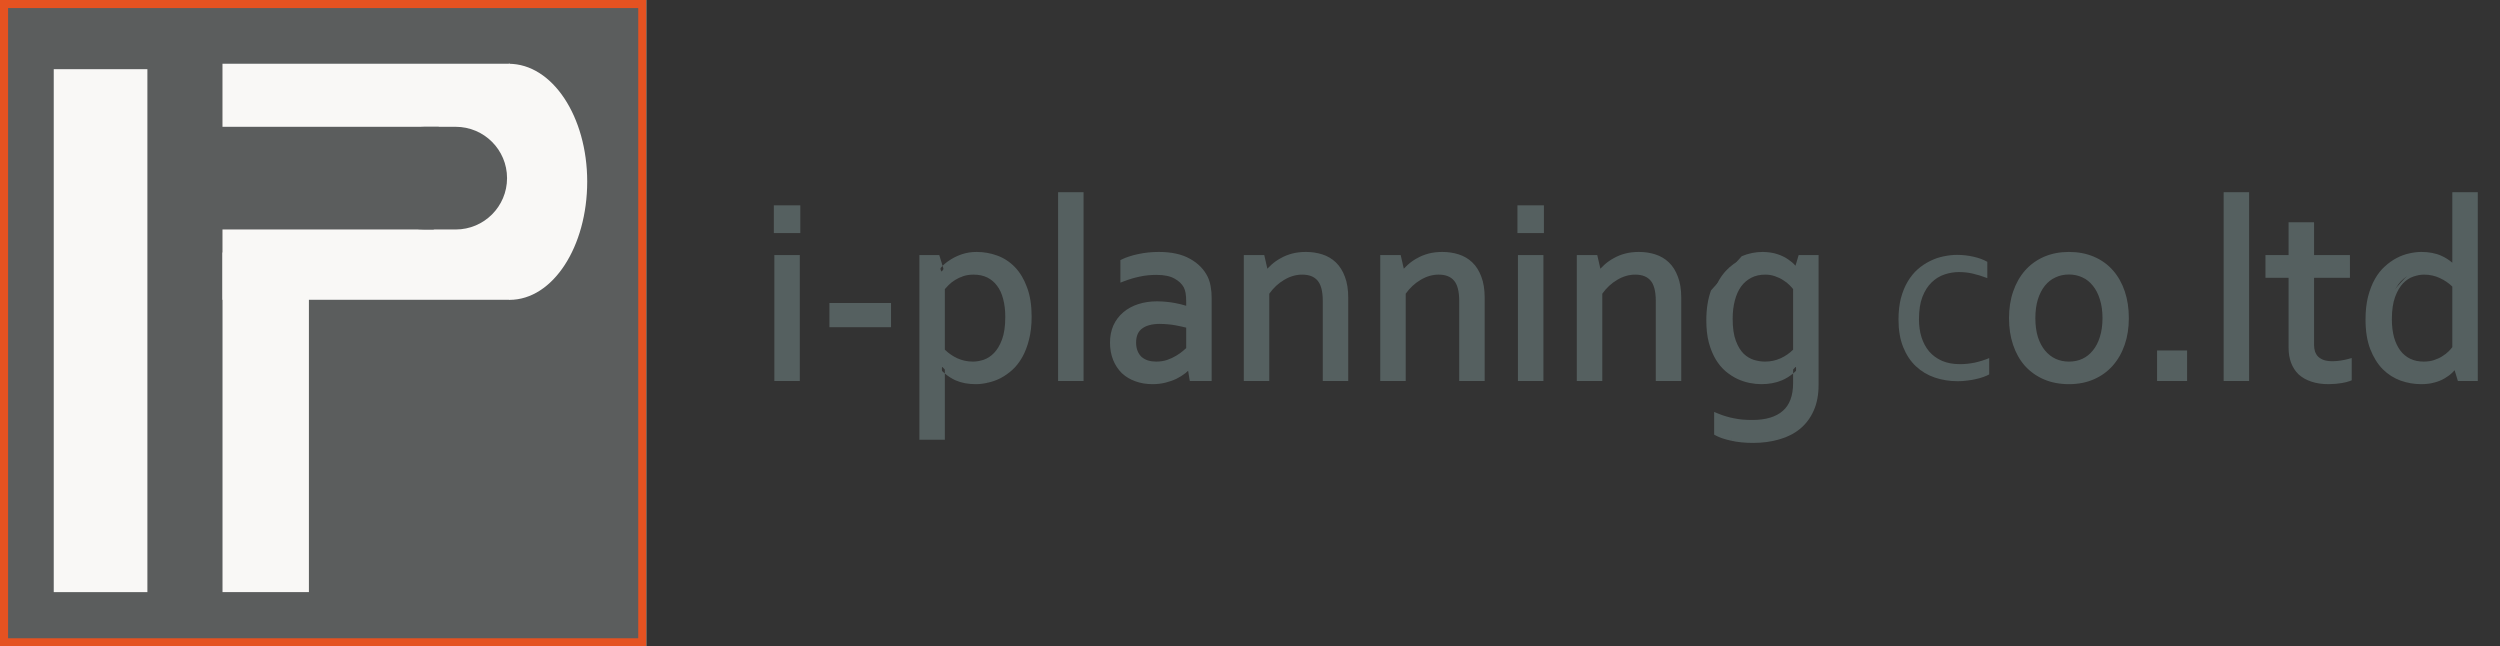 <svg width="205" height="53" viewBox="0 0 205 53" fill="none" xmlns="http://www.w3.org/2000/svg">
<rect x="0" y="0" width="205" height="53" fill="#333333" stroke="none"/>
<path d="M53 0H0V53H53V0Z" fill="#6AC6D6"/>
<path d="M11.75 4.9H4.07V48.11H11.75V4.9Z" fill="white"/>
<path d="M41.52 5H17.52V10.76H37.2C38.346 10.76 39.444 11.215 40.255 12.025C41.065 12.835 41.52 13.934 41.52 15.08C41.52 16.226 41.065 17.325 40.255 18.135C39.444 18.945 38.346 19.4 37.2 19.4H17.51V48.2H25.19V25.2H41.52C45.62 25.1 48.93 20.64 48.93 15.13C48.93 9.62 45.62 5.1 41.52 5Z" fill="white"/>
<path d="M63.738 31V21.159H65.343V31H63.738ZM63.696 18.87V17.078H65.385V18.87H63.696Z" fill="#556060"/>
<path d="M68.254 25.085H72.823V26.587H68.254V25.085Z" fill="#556060"/>
<path d="M82.675 25.987C82.675 25.413 82.612 24.899 82.488 24.443C82.371 23.987 82.191 23.601 81.949 23.283C81.708 22.958 81.411 22.71 81.058 22.537C80.706 22.364 80.299 22.278 79.836 22.278C79.505 22.278 79.201 22.323 78.924 22.413C78.655 22.502 78.41 22.616 78.189 22.754C77.968 22.893 77.778 23.041 77.619 23.2C77.46 23.359 77.333 23.5 77.236 23.625V28.773C77.574 29.119 77.958 29.391 78.386 29.592C78.821 29.792 79.287 29.892 79.784 29.892C80.088 29.892 80.409 29.837 80.748 29.726C81.086 29.609 81.397 29.405 81.68 29.115C81.97 28.818 82.208 28.418 82.395 27.913C82.581 27.409 82.675 26.767 82.675 25.987ZM84.353 25.966C84.353 26.65 84.284 27.257 84.146 27.789C84.014 28.314 83.838 28.773 83.617 29.167C83.396 29.561 83.137 29.892 82.84 30.161C82.543 30.424 82.236 30.638 81.918 30.804C81.601 30.962 81.276 31.076 80.945 31.146C80.62 31.221 80.313 31.259 80.023 31.259C79.422 31.259 78.9 31.163 78.458 30.969C78.016 30.769 77.619 30.476 77.267 30.089H77.236V35.818H75.63V21.159H76.842L77.184 22.278H77.215C77.305 22.14 77.419 22.005 77.557 21.874C77.702 21.743 77.892 21.605 78.127 21.459C78.368 21.308 78.655 21.176 78.987 21.066C79.325 20.955 79.691 20.9 80.085 20.9C80.637 20.9 81.169 20.993 81.68 21.18C82.198 21.366 82.654 21.663 83.047 22.071C83.441 22.478 83.755 23.003 83.99 23.645C84.232 24.281 84.353 25.054 84.353 25.966Z" fill="#556060"/>
<path d="M87.005 31V16H88.611V31H87.005Z" fill="#556060"/>
<path d="M97.592 29.913H97.551C97.419 30.078 97.254 30.244 97.053 30.41C96.853 30.569 96.622 30.714 96.359 30.845C96.097 30.969 95.81 31.07 95.499 31.146C95.189 31.221 94.857 31.259 94.505 31.259C94.028 31.259 93.59 31.187 93.189 31.042C92.796 30.904 92.454 30.7 92.164 30.431C91.881 30.154 91.66 29.82 91.501 29.426C91.342 29.032 91.263 28.587 91.263 28.09C91.263 27.599 91.349 27.161 91.522 26.774C91.701 26.387 91.95 26.059 92.267 25.79C92.585 25.52 92.965 25.313 93.407 25.168C93.856 25.023 94.35 24.951 94.888 24.951C95.399 24.957 95.872 25.002 96.308 25.085C96.743 25.168 97.129 25.272 97.468 25.396H97.509V24.712C97.509 24.443 97.492 24.205 97.457 23.998C97.423 23.79 97.364 23.607 97.281 23.448C97.102 23.117 96.815 22.844 96.421 22.63C96.028 22.409 95.496 22.299 94.826 22.299C94.329 22.299 93.859 22.347 93.417 22.444C92.982 22.533 92.547 22.661 92.112 22.827V21.48C92.278 21.397 92.471 21.321 92.692 21.252C92.92 21.176 93.158 21.114 93.407 21.066C93.656 21.011 93.918 20.969 94.194 20.942C94.471 20.914 94.747 20.9 95.023 20.9C96.017 20.9 96.829 21.076 97.457 21.428C98.093 21.781 98.549 22.247 98.825 22.827C98.928 23.048 99.001 23.293 99.042 23.562C99.091 23.825 99.115 24.115 99.115 24.433V31H97.768L97.592 29.913ZM97.509 26.681C97.212 26.598 96.86 26.518 96.453 26.442C96.045 26.366 95.596 26.325 95.106 26.318C94.422 26.318 93.887 26.463 93.5 26.753C93.113 27.043 92.92 27.489 92.92 28.09C92.92 28.393 92.968 28.659 93.065 28.887C93.162 29.115 93.293 29.305 93.459 29.457C93.631 29.602 93.832 29.712 94.059 29.788C94.294 29.858 94.543 29.892 94.805 29.892C95.151 29.892 95.472 29.844 95.769 29.747C96.066 29.643 96.328 29.523 96.556 29.384C96.791 29.246 96.988 29.108 97.147 28.97C97.312 28.832 97.433 28.725 97.509 28.649V26.681Z" fill="#556060"/>
<path d="M103.787 22.526H103.818C103.998 22.299 104.194 22.088 104.409 21.895C104.63 21.694 104.875 21.522 105.144 21.377C105.413 21.225 105.707 21.107 106.025 21.024C106.349 20.942 106.701 20.9 107.081 20.9C107.53 20.9 107.951 20.962 108.345 21.087C108.739 21.211 109.081 21.411 109.371 21.687C109.661 21.964 109.889 22.326 110.054 22.775C110.227 23.217 110.313 23.763 110.313 24.412V31H108.708V24.671C108.708 23.822 108.542 23.21 108.21 22.837C107.886 22.464 107.409 22.278 106.781 22.278C106.228 22.278 105.693 22.433 105.175 22.744C104.657 23.048 104.212 23.469 103.839 24.008V31H102.233V21.159H103.476L103.787 22.526Z" fill="#556060"/>
<path d="M114.975 22.526H115.006C115.186 22.299 115.383 22.088 115.597 21.895C115.818 21.694 116.063 21.522 116.332 21.377C116.602 21.225 116.895 21.107 117.213 21.024C117.537 20.942 117.89 20.9 118.269 20.9C118.718 20.9 119.14 20.962 119.533 21.087C119.927 21.211 120.269 21.411 120.559 21.687C120.849 21.964 121.077 22.326 121.243 22.775C121.415 23.217 121.502 23.763 121.502 24.412V31H119.896V24.671C119.896 23.822 119.73 23.21 119.399 22.837C119.074 22.464 118.597 22.278 117.969 22.278C117.417 22.278 116.881 22.433 116.363 22.744C115.845 23.048 115.4 23.469 115.027 24.008V31H113.421V21.159H114.664L114.975 22.526Z" fill="#556060"/>
<path d="M124.713 31V21.159H126.319V31H124.713ZM124.672 18.87V17.078H126.36V18.87H124.672Z" fill="#556060"/>
<path d="M131.094 22.526H131.125C131.305 22.299 131.502 22.088 131.716 21.895C131.937 21.694 132.182 21.522 132.451 21.377C132.721 21.225 133.014 21.107 133.332 21.024C133.657 20.942 134.009 20.9 134.389 20.9C134.838 20.9 135.259 20.962 135.652 21.087C136.046 21.211 136.388 21.411 136.678 21.687C136.968 21.964 137.196 22.326 137.362 22.775C137.534 23.217 137.621 23.763 137.621 24.412V31H136.015V24.671C136.015 23.822 135.849 23.21 135.518 22.837C135.193 22.464 134.717 22.278 134.088 22.278C133.536 22.278 133 22.433 132.483 22.744C131.965 23.048 131.519 23.469 131.146 24.008V31H129.54V21.159H130.784L131.094 22.526Z" fill="#556060"/>
<path d="M141.837 26.142C141.837 26.916 141.93 27.547 142.117 28.038C142.303 28.528 142.538 28.911 142.821 29.188C143.111 29.457 143.425 29.643 143.764 29.747C144.102 29.844 144.423 29.892 144.727 29.892C145.225 29.892 145.691 29.792 146.126 29.592C146.561 29.391 146.944 29.119 147.276 28.773V23.625C147.186 23.5 147.062 23.359 146.903 23.2C146.744 23.041 146.557 22.896 146.343 22.765C146.136 22.627 145.898 22.513 145.629 22.423C145.359 22.326 145.066 22.278 144.748 22.278C144.272 22.278 143.85 22.375 143.484 22.568C143.125 22.754 142.821 23.017 142.573 23.355C142.331 23.694 142.148 24.101 142.024 24.578C141.899 25.047 141.837 25.569 141.837 26.142ZM144.541 20.9C144.969 20.907 145.342 20.962 145.66 21.066C145.977 21.169 146.25 21.301 146.478 21.459C146.706 21.611 146.886 21.763 147.017 21.915C147.155 22.067 147.248 22.188 147.296 22.278H147.338L147.669 21.159H148.881V31.581C148.881 32.34 148.757 33 148.508 33.559C148.26 34.126 147.911 34.595 147.462 34.968C147.013 35.341 146.471 35.617 145.836 35.797C145.207 35.983 144.51 36.077 143.743 36.077C143.094 36.077 142.514 36.018 142.003 35.901C141.492 35.79 141.091 35.655 140.801 35.496V34.139C141.036 34.236 141.264 34.316 141.485 34.378C141.706 34.447 141.934 34.502 142.169 34.543C142.403 34.592 142.642 34.626 142.883 34.647C143.132 34.668 143.405 34.678 143.702 34.678C144.855 34.678 145.739 34.409 146.354 33.87C146.968 33.331 147.276 32.51 147.276 31.404V30.089H147.245C146.892 30.476 146.482 30.769 146.012 30.969C145.549 31.163 145.017 31.259 144.417 31.259C144.14 31.259 143.843 31.228 143.526 31.166C143.208 31.104 142.89 31 142.573 30.855C142.255 30.704 141.951 30.507 141.661 30.265C141.371 30.016 141.115 29.709 140.894 29.343C140.673 28.97 140.494 28.532 140.356 28.027C140.224 27.523 140.159 26.94 140.159 26.277C140.159 25.358 140.283 24.564 140.532 23.894C140.78 23.217 141.108 22.658 141.516 22.216C141.923 21.774 142.39 21.446 142.914 21.232C143.439 21.011 143.981 20.9 144.541 20.9Z" fill="#556060"/>
<path d="M160.474 20.9C160.95 20.9 161.406 20.952 161.841 21.055C162.276 21.152 162.649 21.29 162.96 21.47V22.806C162.525 22.64 162.124 22.516 161.758 22.433C161.392 22.35 161.019 22.309 160.639 22.309C160.239 22.309 159.842 22.375 159.448 22.506C159.054 22.637 158.702 22.855 158.391 23.159C158.081 23.455 157.829 23.852 157.635 24.35C157.449 24.84 157.355 25.451 157.355 26.183C157.355 26.715 157.424 27.206 157.563 27.654C157.708 28.103 157.918 28.494 158.195 28.825C158.478 29.15 158.83 29.405 159.251 29.592C159.672 29.771 160.159 29.861 160.712 29.861C161.112 29.861 161.516 29.82 161.924 29.737C162.331 29.647 162.729 29.523 163.115 29.364V30.7C162.998 30.769 162.842 30.838 162.649 30.907C162.463 30.976 162.255 31.035 162.028 31.083C161.8 31.139 161.558 31.18 161.302 31.208C161.047 31.242 160.791 31.259 160.536 31.259C159.873 31.259 159.244 31.159 158.65 30.959C158.063 30.759 157.549 30.451 157.107 30.037C156.665 29.623 156.316 29.098 156.061 28.462C155.805 27.827 155.677 27.074 155.677 26.204C155.677 25.555 155.743 24.971 155.874 24.453C156.012 23.935 156.199 23.48 156.433 23.086C156.668 22.692 156.941 22.357 157.252 22.081C157.57 21.805 157.904 21.58 158.257 21.408C158.616 21.228 158.985 21.1 159.365 21.024C159.745 20.942 160.114 20.9 160.474 20.9Z" fill="#556060"/>
<path d="M172.646 26.09C172.646 25.482 172.57 24.944 172.418 24.474C172.273 23.998 172.066 23.597 171.796 23.272C171.534 22.941 171.22 22.692 170.854 22.526C170.488 22.354 170.087 22.268 169.652 22.268C169.217 22.268 168.816 22.354 168.45 22.526C168.084 22.692 167.767 22.941 167.497 23.272C167.235 23.597 167.028 23.998 166.876 24.474C166.731 24.944 166.658 25.482 166.658 26.09C166.658 26.691 166.731 27.23 166.876 27.706C167.028 28.176 167.238 28.573 167.508 28.898C167.777 29.222 168.095 29.471 168.461 29.643C168.827 29.809 169.227 29.892 169.662 29.892C170.097 29.892 170.495 29.809 170.854 29.643C171.22 29.471 171.534 29.222 171.796 28.898C172.066 28.573 172.273 28.176 172.418 27.706C172.57 27.23 172.646 26.691 172.646 26.09ZM174.324 26.09C174.324 26.864 174.214 27.568 173.993 28.203C173.772 28.839 173.457 29.384 173.05 29.84C172.649 30.289 172.162 30.638 171.589 30.887C171.016 31.135 170.374 31.259 169.662 31.259C168.93 31.259 168.274 31.135 167.694 30.887C167.121 30.638 166.631 30.289 166.223 29.84C165.823 29.384 165.515 28.839 165.301 28.203C165.087 27.568 164.98 26.864 164.98 26.09C164.98 25.31 165.09 24.602 165.311 23.966C165.532 23.331 165.843 22.785 166.244 22.33C166.651 21.874 167.142 21.522 167.715 21.273C168.295 21.024 168.941 20.9 169.652 20.9C170.377 20.9 171.03 21.024 171.61 21.273C172.19 21.522 172.68 21.874 173.081 22.33C173.482 22.785 173.789 23.331 174.003 23.966C174.217 24.602 174.324 25.31 174.324 26.09Z" fill="#556060"/>
<path d="M177.121 31V28.98H179.1V31H177.121Z" fill="#556060"/>
<path d="M182.581 31V16H184.186V31H182.581Z" fill="#556060"/>
<path d="M192.598 31.021C192.46 31.076 192.249 31.128 191.966 31.177C191.683 31.225 191.345 31.253 190.951 31.259C190.433 31.259 189.984 31.194 189.604 31.063C189.224 30.938 188.907 30.759 188.651 30.524C188.403 30.282 188.216 29.992 188.092 29.654C187.967 29.315 187.905 28.939 187.905 28.525V22.537H186.01V21.159H187.905V18.466H189.511V21.159H192.453V22.537H189.511V28.276C189.511 28.504 189.542 28.715 189.604 28.908C189.673 29.101 189.777 29.27 189.915 29.416C190.06 29.554 190.243 29.664 190.464 29.747C190.685 29.823 190.951 29.861 191.262 29.861C191.476 29.861 191.7 29.844 191.935 29.809C192.177 29.775 192.398 29.73 192.598 29.674V31.021Z" fill="#556060"/>
<path d="M195.892 26.183C195.892 26.75 195.955 27.264 196.079 27.727C196.21 28.183 196.397 28.573 196.638 28.898C196.88 29.215 197.177 29.46 197.529 29.633C197.881 29.806 198.285 29.892 198.741 29.892C199.08 29.892 199.387 29.847 199.663 29.757C199.939 29.668 200.185 29.554 200.399 29.416C200.62 29.277 200.806 29.132 200.958 28.98C201.117 28.822 201.241 28.677 201.331 28.545V23.397C201 23.058 200.616 22.789 200.181 22.589C199.746 22.381 199.276 22.278 198.772 22.278C198.468 22.278 198.147 22.337 197.809 22.454C197.477 22.564 197.167 22.768 196.876 23.065C196.593 23.362 196.359 23.763 196.172 24.267C195.986 24.764 195.892 25.403 195.892 26.183ZM194.214 26.204C194.214 25.52 194.28 24.916 194.411 24.391C194.549 23.859 194.729 23.397 194.95 23.003C195.171 22.609 195.43 22.281 195.727 22.019C196.024 21.75 196.331 21.532 196.649 21.366C196.966 21.201 197.287 21.083 197.612 21.014C197.944 20.938 198.254 20.9 198.544 20.9C199.145 20.9 199.667 21 200.109 21.201C200.551 21.401 200.948 21.694 201.3 22.081H201.331V16H202.937V31H201.725L201.393 29.902H201.352C201.227 30.061 201.082 30.224 200.917 30.389C200.751 30.548 200.554 30.693 200.326 30.824C200.105 30.956 199.846 31.059 199.549 31.135C199.259 31.218 198.921 31.259 198.534 31.259C197.995 31.259 197.467 31.17 196.949 30.99C196.431 30.804 195.968 30.51 195.561 30.11C195.16 29.702 194.836 29.181 194.587 28.545C194.338 27.903 194.214 27.123 194.214 26.204Z" fill="#556060"/>
<path fill-rule="evenodd" clip-rule="evenodd" d="M86.764 15.759H88.852V31.242H86.764V15.759ZM87.246 16.241V30.759H88.369V16.241H87.246ZM182.339 15.759H184.427V31.242H182.339V15.759ZM182.822 16.241V30.759H183.945V16.241H182.822ZM201.09 15.759H203.178V31.242H201.546L201.279 30.359C201.218 30.426 201.154 30.493 201.087 30.56L201.083 30.563C200.902 30.737 200.69 30.893 200.448 31.032C200.205 31.177 199.925 31.288 199.612 31.368C199.296 31.458 198.936 31.501 198.534 31.501C197.968 31.501 197.413 31.406 196.87 31.218L196.867 31.217C196.315 31.018 195.823 30.706 195.392 30.282L195.389 30.279C194.962 29.844 194.621 29.293 194.363 28.633C194.1 27.956 193.973 27.143 193.973 26.204C193.973 25.506 194.04 24.881 194.177 24.333L194.178 24.331C194.32 23.783 194.506 23.3 194.739 22.885C194.972 22.472 195.246 22.122 195.566 21.839C195.876 21.558 196.2 21.329 196.537 21.152C196.872 20.978 197.213 20.853 197.56 20.779C197.906 20.7 198.234 20.659 198.544 20.659C199.172 20.659 199.728 20.764 200.208 20.981C200.525 21.124 200.819 21.312 201.09 21.543V15.759ZM201.572 16.241V22.322H201.193L201.122 22.243C200.79 21.879 200.419 21.606 200.009 21.42C199.605 21.237 199.119 21.141 198.544 21.141C198.275 21.141 197.983 21.177 197.666 21.249L197.662 21.25C197.361 21.314 197.06 21.424 196.76 21.58C196.463 21.735 196.172 21.94 195.889 22.198L195.886 22.2C195.612 22.442 195.369 22.748 195.16 23.121C194.951 23.493 194.778 23.936 194.644 24.452C194.519 24.953 194.455 25.536 194.455 26.204C194.455 27.102 194.577 27.851 194.812 28.458C195.05 29.068 195.358 29.559 195.731 29.939C196.114 30.315 196.546 30.589 197.03 30.763C197.522 30.933 198.023 31.018 198.534 31.018C198.904 31.018 199.22 30.979 199.483 30.903L199.489 30.902C199.768 30.83 200.005 30.735 200.203 30.617L200.206 30.616C200.418 30.493 200.599 30.36 200.748 30.217C200.907 30.058 201.045 29.903 201.162 29.754L201.234 29.661H201.572L201.904 30.759H202.696V16.241H201.572ZM63.455 16.836H65.626V19.111H63.455V16.836ZM63.937 17.319V18.629H65.144V17.319H63.937ZM124.43 16.836H126.601V19.111H124.43V16.836ZM124.913 17.319V18.629H126.119V17.319H124.913ZM187.664 18.225H189.752V20.918H192.694V22.778H189.752V28.276C189.752 28.48 189.78 28.665 189.833 28.83C189.89 28.989 189.974 29.127 190.086 29.245C190.202 29.355 190.353 29.448 190.546 29.52C190.734 29.584 190.971 29.62 191.262 29.62C191.463 29.62 191.676 29.604 191.9 29.571L191.901 29.57C192.134 29.537 192.345 29.494 192.534 29.442L192.839 29.358V31.184L192.688 31.245C192.525 31.31 192.294 31.365 192.007 31.414C191.708 31.465 191.357 31.494 190.955 31.501L190.951 31.501C190.414 31.501 189.938 31.433 189.527 31.291C189.121 31.158 188.772 30.962 188.488 30.701L188.483 30.697C188.207 30.429 188.002 30.108 187.865 29.737C187.73 29.368 187.664 28.963 187.664 28.525V22.778H185.768V20.918H187.664V18.225ZM188.146 18.707V21.4H186.251V22.296H188.146V28.525C188.146 28.915 188.205 29.262 188.318 29.571C188.43 29.875 188.596 30.134 188.817 30.349C189.043 30.556 189.328 30.719 189.679 30.834L189.683 30.835C190.031 30.955 190.451 31.018 190.949 31.018C191.333 31.012 191.658 30.985 191.926 30.939C192.105 30.908 192.248 30.877 192.357 30.847V29.98C192.233 30.006 192.104 30.029 191.97 30.048C191.725 30.084 191.489 30.102 191.262 30.102C190.933 30.102 190.639 30.062 190.386 29.975L190.379 29.973C190.133 29.881 189.921 29.754 189.749 29.59L189.74 29.582C189.578 29.412 189.457 29.213 189.377 28.989L189.375 28.982C189.304 28.762 189.27 28.526 189.27 28.276V22.296H192.212V21.4H189.27V18.707H188.146ZM80.085 21.141C79.714 21.141 79.374 21.193 79.062 21.295C78.745 21.401 78.477 21.524 78.255 21.664L78.254 21.665C78.028 21.804 77.852 21.933 77.721 22.051C77.595 22.17 77.495 22.29 77.417 22.409L77.346 22.519H77.006L76.664 21.4H75.871V35.577H76.995V29.848H77.374L77.445 29.927C77.777 30.291 78.147 30.564 78.556 30.749C78.961 30.926 79.448 31.018 80.023 31.018C80.292 31.018 80.58 30.983 80.89 30.911L80.895 30.91C81.205 30.845 81.509 30.738 81.809 30.589C82.106 30.433 82.397 30.232 82.68 29.982C82.954 29.732 83.198 29.422 83.407 29.049C83.616 28.677 83.785 28.239 83.912 27.731L83.912 27.729C84.044 27.221 84.112 26.634 84.112 25.966C84.112 25.074 83.993 24.331 83.765 23.731L83.764 23.728C83.538 23.111 83.24 22.617 82.874 22.238C82.505 21.857 82.081 21.58 81.598 21.407L81.597 21.406C81.113 21.23 80.609 21.141 80.085 21.141ZM78.912 20.837C79.277 20.718 79.668 20.659 80.085 20.659C80.665 20.659 81.224 20.757 81.762 20.953C82.316 21.152 82.802 21.47 83.221 21.903C83.642 22.339 83.972 22.894 84.216 23.561L84.216 23.56L83.99 23.645L84.217 23.563L84.216 23.561C84.471 24.231 84.594 25.035 84.594 25.966C84.594 26.665 84.523 27.293 84.379 27.849C84.244 28.39 84.061 28.87 83.828 29.285C83.595 29.698 83.321 30.051 83.002 30.34L83 30.342C82.69 30.616 82.367 30.842 82.03 31.017L82.026 31.019C81.692 31.187 81.348 31.307 80.997 31.381L80.999 31.38L80.945 31.146L80.994 31.382L80.997 31.381C80.658 31.46 80.333 31.501 80.023 31.501C79.396 31.501 78.841 31.4 78.362 31.19L78.359 31.189C78.042 31.046 77.748 30.858 77.477 30.627V30.089H77.236L77.236 30.117L77.089 30.251C77.213 30.387 77.342 30.513 77.477 30.627V36.059H75.389V20.918H77.021L77.29 21.8C77.184 21.911 77.091 22.027 77.013 22.146L77.184 22.258L77.184 22.278L77.205 22.271L77.215 22.278L77.215 22.268L77.415 22.207L77.29 21.8C77.322 21.766 77.356 21.732 77.391 21.699L77.395 21.695C77.554 21.551 77.757 21.405 77.999 21.255C78.26 21.091 78.565 20.952 78.91 20.837L78.912 20.837ZM95.023 21.141C94.755 21.141 94.487 21.155 94.218 21.181C93.951 21.208 93.698 21.248 93.459 21.301L93.453 21.303C93.214 21.349 92.986 21.409 92.768 21.481L92.764 21.483C92.611 21.53 92.474 21.581 92.353 21.634V22.484C92.691 22.37 93.029 22.278 93.367 22.208C93.827 22.107 94.314 22.058 94.826 22.058C95.518 22.058 96.095 22.171 96.538 22.419C96.964 22.651 97.288 22.954 97.493 23.334L97.495 23.337C97.591 23.522 97.657 23.73 97.695 23.958C97.733 24.181 97.75 24.433 97.75 24.712V25.637H97.425L97.385 25.622C97.061 25.503 96.687 25.403 96.262 25.322C95.844 25.242 95.385 25.199 94.887 25.192C94.371 25.192 93.903 25.261 93.481 25.397C93.066 25.534 92.715 25.727 92.423 25.974C92.133 26.22 91.906 26.519 91.741 26.874C91.585 27.225 91.504 27.628 91.504 28.09C91.504 28.561 91.579 28.975 91.724 29.336C91.871 29.7 92.073 30.005 92.33 30.256C92.594 30.501 92.906 30.687 93.269 30.814L93.271 30.815C93.643 30.95 94.053 31.018 94.505 31.018C94.84 31.018 95.152 30.982 95.442 30.911C95.738 30.839 96.008 30.744 96.254 30.628C96.502 30.504 96.717 30.369 96.902 30.223C97.091 30.066 97.243 29.913 97.362 29.763L97.434 29.672H97.797L97.973 30.759H98.874V24.433C98.874 24.127 98.851 23.852 98.805 23.606L98.804 23.599C98.766 23.35 98.699 23.127 98.607 22.93C98.355 22.401 97.938 21.97 97.341 21.639L97.34 21.639C96.758 21.313 95.991 21.141 95.023 21.141ZM94.17 20.702C94.454 20.673 94.739 20.659 95.023 20.659C96.043 20.659 96.899 20.839 97.575 21.218C98.248 21.591 98.742 22.092 99.043 22.723L99.043 22.725C99.157 22.968 99.236 23.234 99.28 23.522C99.331 23.801 99.356 24.104 99.356 24.433V31.242H97.563L97.427 30.401C97.358 30.467 97.285 30.532 97.207 30.596L97.203 30.599C96.988 30.77 96.742 30.923 96.467 31.061L96.463 31.063C96.184 31.195 95.882 31.3 95.557 31.38C95.225 31.461 94.875 31.501 94.505 31.501C94.004 31.501 93.538 31.424 93.108 31.269C92.686 31.12 92.315 30.9 92 30.607L91.995 30.603C91.687 30.302 91.448 29.939 91.277 29.516C91.105 29.089 91.021 28.613 91.021 28.09C91.021 27.571 91.113 27.098 91.301 26.676L91.303 26.672C91.497 26.255 91.766 25.898 92.112 25.606C92.456 25.314 92.864 25.093 93.332 24.939L93.333 24.939C93.809 24.785 94.328 24.709 94.888 24.709H94.892C95.415 24.717 95.902 24.763 96.353 24.849C96.683 24.911 96.988 24.986 97.268 25.074V24.712C97.268 24.453 97.251 24.228 97.22 24.037C97.189 23.852 97.137 23.694 97.068 23.562C96.915 23.279 96.666 23.038 96.306 22.842L96.303 22.84C95.959 22.647 95.473 22.54 94.826 22.54C94.344 22.54 93.892 22.587 93.469 22.679L93.466 22.68C93.044 22.767 92.621 22.891 92.198 23.052L91.871 23.177V21.331L92.004 21.265C92.183 21.175 92.388 21.095 92.618 21.023C92.855 20.944 93.101 20.88 93.358 20.83C93.616 20.773 93.886 20.73 94.17 20.702ZM107.081 21.141C106.719 21.141 106.387 21.181 106.085 21.258C105.786 21.336 105.512 21.446 105.263 21.587L105.258 21.589C105.006 21.725 104.777 21.886 104.57 22.073C104.367 22.258 104.179 22.458 104.007 22.676L103.935 22.768H103.595L103.284 21.4H102.474V30.759H103.598V23.933L103.641 23.871C104.031 23.306 104.502 22.86 105.052 22.537C105.604 22.206 106.181 22.037 106.781 22.037C107.458 22.037 108.009 22.24 108.392 22.678C108.781 23.117 108.949 23.801 108.949 24.671V30.759H110.072V24.412C110.072 23.782 109.988 23.269 109.83 22.863L109.828 22.859C109.673 22.438 109.463 22.108 109.204 21.862C108.942 21.612 108.632 21.43 108.273 21.317C107.904 21.2 107.508 21.141 107.081 21.141ZM105.965 20.791C106.311 20.702 106.684 20.659 107.081 20.659C107.553 20.659 107.999 20.724 108.418 20.857C108.845 20.992 109.22 21.21 109.537 21.513C109.858 21.819 110.104 22.214 110.28 22.689C110.466 23.167 110.555 23.744 110.555 24.412V31.242H108.467V24.671C108.467 23.842 108.303 23.304 108.03 22.997L108.029 22.996C107.762 22.689 107.36 22.519 106.781 22.519C106.276 22.519 105.783 22.66 105.299 22.951L105.297 22.952C104.832 23.225 104.426 23.601 104.08 24.084V31.242H101.992V20.918H103.669L103.923 22.035C104.026 21.924 104.134 21.817 104.247 21.716C104.482 21.503 104.743 21.319 105.028 21.166L105.026 21.167L105.144 21.377L105.03 21.164L105.028 21.166C105.316 21.003 105.628 20.879 105.964 20.791L105.965 20.791ZM118.269 21.141C117.907 21.141 117.575 21.181 117.273 21.258C116.974 21.336 116.701 21.446 116.451 21.587L116.447 21.589C116.194 21.725 115.965 21.886 115.759 22.073C115.555 22.258 115.367 22.458 115.196 22.676L115.123 22.768H114.783L114.472 21.4H113.662V30.759H114.786V23.933L114.829 23.871C115.22 23.306 115.69 22.86 116.24 22.537C116.792 22.206 117.369 22.037 117.969 22.037C118.646 22.037 119.197 22.24 119.58 22.678C119.969 23.117 120.137 23.801 120.137 24.671V30.759H121.26V24.412C121.26 23.782 121.177 23.269 121.018 22.863L121.016 22.859C120.861 22.438 120.651 22.108 120.393 21.862C120.13 21.612 119.82 21.43 119.461 21.317C119.092 21.2 118.696 21.141 118.269 21.141ZM117.153 20.791C117.5 20.702 117.872 20.659 118.269 20.659C118.741 20.659 119.187 20.724 119.606 20.857C120.033 20.992 120.408 21.21 120.725 21.513C121.046 21.819 121.292 22.214 121.468 22.689C121.654 23.167 121.743 23.744 121.743 24.412V31.242H119.655V24.671C119.655 23.842 119.491 23.304 119.218 22.997L119.217 22.996C118.95 22.689 118.548 22.519 117.969 22.519C117.464 22.519 116.971 22.66 116.487 22.951L116.485 22.952C116.02 23.225 115.614 23.601 115.268 24.084V31.242H113.18V20.918H114.857L115.111 22.035C115.214 21.924 115.322 21.817 115.435 21.716C115.67 21.503 115.931 21.319 116.216 21.166L116.214 21.167L116.332 21.377L116.218 21.164L116.216 21.166C116.504 21.003 116.816 20.879 117.152 20.791L117.153 20.791ZM134.389 21.141C134.027 21.141 133.695 21.181 133.392 21.258C133.094 21.336 132.82 21.446 132.57 21.587L132.566 21.589C132.313 21.725 132.084 21.886 131.878 22.073C131.674 22.258 131.486 22.458 131.315 22.676L131.242 22.768H130.902L130.591 21.4H129.782V30.759H130.905V23.933L130.948 23.871C131.339 23.306 131.809 22.86 132.359 22.537C132.911 22.206 133.488 22.037 134.088 22.037C134.766 22.037 135.317 22.24 135.699 22.678C136.089 23.117 136.256 23.801 136.256 24.671V30.759H137.38V24.412C137.38 23.782 137.296 23.269 137.137 22.863L137.136 22.859C136.98 22.438 136.771 22.108 136.512 21.862C136.249 21.612 135.94 21.43 135.58 21.317C135.212 21.2 134.815 21.141 134.389 21.141ZM135.699 22.678L135.7 22.679L135.518 22.837L135.698 22.677L135.699 22.678ZM133.272 20.791C133.619 20.702 133.991 20.659 134.389 20.659C134.86 20.659 135.306 20.724 135.725 20.857C136.153 20.992 136.527 21.21 136.844 21.513C137.165 21.819 137.411 22.214 137.587 22.69C137.773 23.167 137.862 23.744 137.862 24.412V31.242H135.774V24.671C135.774 23.842 135.61 23.304 135.338 22.997L135.336 22.996C135.069 22.689 134.667 22.519 134.088 22.519C133.583 22.519 133.091 22.66 132.607 22.951L132.605 22.952C132.139 23.225 131.733 23.601 131.387 24.084V31.242H129.299V20.918H130.976L131.23 22.035C131.333 21.924 131.442 21.817 131.554 21.716C131.789 21.503 132.05 21.319 132.335 21.166C132.623 21.003 132.935 20.879 133.271 20.791L133.272 20.791ZM144.539 21.141C144.013 21.142 143.503 21.245 143.008 21.454L143.005 21.455C142.515 21.655 142.078 21.962 141.693 22.379C141.311 22.794 140.998 23.324 140.758 23.977C140.522 24.614 140.4 25.379 140.4 26.277C140.4 26.924 140.464 27.486 140.589 27.965C140.722 28.451 140.893 28.868 141.101 29.219C141.31 29.565 141.549 29.851 141.817 30.081C142.091 30.31 142.377 30.495 142.675 30.637C142.976 30.774 143.275 30.872 143.572 30.93C143.877 30.989 144.158 31.018 144.417 31.018C144.991 31.018 145.49 30.926 145.918 30.747C146.355 30.561 146.737 30.288 147.066 29.927L147.138 29.848H147.517V31.404C147.517 32.553 147.196 33.452 146.513 34.051C145.839 34.642 144.89 34.919 143.702 34.919C143.399 34.919 143.12 34.909 142.863 34.887C142.613 34.866 142.366 34.83 142.123 34.78C141.881 34.737 141.645 34.68 141.416 34.609C141.293 34.574 141.169 34.535 141.042 34.49V35.348C141.294 35.466 141.629 35.573 142.054 35.665L142.057 35.666C142.547 35.778 143.108 35.836 143.743 35.836C144.49 35.836 145.164 35.745 145.767 35.566L145.77 35.565C146.377 35.393 146.888 35.132 147.308 34.783C147.727 34.435 148.053 33.996 148.288 33.462L148.288 33.461C148.52 32.939 148.64 32.315 148.64 31.581V21.4H147.849L147.518 22.519H147.152L147.084 22.392C147.05 22.329 146.974 22.227 146.838 22.078L146.834 22.073C146.721 21.942 146.56 21.804 146.344 21.66L146.34 21.657C146.135 21.514 145.885 21.393 145.585 21.295C145.296 21.201 144.949 21.148 144.539 21.141ZM142.822 21.009C143.376 20.776 143.949 20.659 144.541 20.659H144.545C144.991 20.666 145.388 20.724 145.734 20.837C146.069 20.946 146.364 21.086 146.614 21.26C146.852 21.419 147.048 21.584 147.197 21.756C147.208 21.768 147.219 21.78 147.23 21.792L147.489 20.918H149.123V31.581C149.123 32.366 148.994 33.06 148.729 33.657C148.466 34.255 148.096 34.755 147.616 35.154C147.139 35.55 146.566 35.841 145.903 36.029C145.249 36.222 144.529 36.318 143.743 36.318C143.081 36.318 142.482 36.258 141.95 36.136L141.949 36.136L142.003 35.901L141.952 36.136L141.95 36.136C141.429 36.023 141.004 35.882 140.685 35.708L140.56 35.639V33.779L140.893 33.916C141.12 34.01 141.339 34.086 141.55 34.146L141.557 34.148C141.768 34.213 141.985 34.266 142.21 34.306L142.217 34.307C142.442 34.354 142.671 34.387 142.903 34.407C143.144 34.427 143.41 34.437 143.702 34.437C144.82 34.437 145.639 34.176 146.195 33.689C146.741 33.21 147.035 32.466 147.035 31.404V30.624C147.171 30.51 147.3 30.386 147.423 30.251L147.276 30.117V30.089H147.035V30.624C146.754 30.858 146.445 31.047 146.106 31.191L146.105 31.192C145.607 31.4 145.043 31.501 144.417 31.501C144.122 31.501 143.81 31.468 143.479 31.403C143.142 31.337 142.806 31.227 142.472 31.075L142.469 31.073C142.132 30.912 141.811 30.704 141.507 30.45L141.504 30.448C141.192 30.181 140.921 29.853 140.688 29.468L140.687 29.466C140.453 29.071 140.266 28.612 140.123 28.091L140.122 28.088C139.985 27.56 139.918 26.955 139.918 26.277C139.918 25.337 140.045 24.513 140.306 23.81M145.903 36.029L145.901 36.029L145.836 35.797L145.904 36.028L145.903 36.029ZM160.474 21.141C160.133 21.141 159.781 21.18 159.417 21.26L159.412 21.261C159.054 21.332 158.705 21.453 158.365 21.623L158.363 21.624C158.031 21.787 157.714 21.999 157.411 22.262C157.121 22.52 156.864 22.835 156.64 23.209C156.419 23.581 156.241 24.015 156.107 24.514C155.982 25.008 155.918 25.571 155.918 26.204C155.918 27.052 156.043 27.772 156.284 28.372C156.528 28.98 156.858 29.474 157.272 29.861C157.688 30.252 158.173 30.541 158.728 30.731C159.296 30.922 159.898 31.018 160.536 31.018C160.78 31.018 161.025 31.002 161.27 30.969L161.276 30.968C161.523 30.941 161.754 30.902 161.971 30.849L161.977 30.848C162.196 30.801 162.392 30.746 162.565 30.681L162.568 30.68C162.689 30.637 162.791 30.595 162.874 30.555V29.714C162.58 29.819 162.281 29.905 161.976 29.972L161.972 29.973C161.549 30.059 161.129 30.102 160.712 30.102C160.133 30.102 159.613 30.008 159.157 29.813L159.154 29.812C158.702 29.612 158.321 29.337 158.013 28.983L158.009 28.979C157.712 28.622 157.487 28.204 157.333 27.729L157.332 27.725C157.186 27.251 157.114 26.736 157.114 26.183C157.114 25.433 157.21 24.79 157.41 24.264L157.41 24.262C157.613 23.741 157.883 23.311 158.224 22.985C158.559 22.657 158.942 22.42 159.372 22.277C159.789 22.138 160.212 22.068 160.639 22.068C161.037 22.068 161.428 22.111 161.811 22.198C162.096 22.263 162.398 22.351 162.719 22.462V21.613C162.458 21.479 162.148 21.371 161.789 21.291L161.785 21.29C161.37 21.191 160.933 21.141 160.474 21.141ZM162.731 31.134L162.733 31.133L162.649 30.907L162.73 31.134L162.731 31.134ZM169.652 21.141C168.969 21.141 168.357 21.26 167.81 21.494C167.269 21.729 166.808 22.061 166.424 22.49C166.047 22.919 165.751 23.437 165.539 24.046C165.328 24.652 165.221 25.332 165.221 26.09C165.221 26.841 165.325 27.519 165.53 28.127C165.734 28.734 166.026 29.25 166.403 29.68C166.786 30.102 167.247 30.43 167.789 30.665C168.335 30.899 168.958 31.018 169.662 31.018C170.345 31.018 170.954 30.899 171.493 30.665C172.036 30.43 172.494 30.102 172.87 29.68C173.254 29.25 173.553 28.733 173.765 28.124C173.976 27.518 174.083 26.841 174.083 26.09C174.083 25.332 173.979 24.65 173.774 24.044C173.57 23.435 173.277 22.918 172.9 22.489C172.524 22.061 172.063 21.73 171.515 21.495C170.969 21.261 170.349 21.141 169.652 21.141ZM167.62 21.052C168.234 20.788 168.912 20.659 169.652 20.659C170.405 20.659 171.091 20.788 171.705 21.052C172.317 21.314 172.837 21.687 173.262 22.171C173.686 22.653 174.008 23.227 174.231 23.89C174.455 24.553 174.565 25.288 174.565 26.09C174.565 26.887 174.451 27.618 174.22 28.283C173.99 28.945 173.66 29.519 173.23 30.001C172.805 30.477 172.289 30.846 171.685 31.108C171.078 31.371 170.402 31.501 169.662 31.501C168.903 31.501 168.214 31.372 167.599 31.108L167.598 31.108C166.995 30.846 166.476 30.477 166.045 30.002L166.042 29.999C165.618 29.517 165.296 28.943 165.073 28.28C164.849 27.617 164.739 26.886 164.739 26.09C164.739 25.287 164.853 24.552 165.084 23.887C165.314 23.226 165.639 22.652 166.063 22.171L166.064 22.169C166.495 21.687 167.014 21.314 167.619 21.052L167.62 21.052ZM63.496 20.918H65.584V31.242H63.496V20.918ZM63.979 21.4V30.759H65.102V21.4H63.979ZM124.472 20.918H126.56V31.242H124.472V20.918ZM124.954 21.4V30.759H126.078V21.4H124.954ZM168.349 22.308C168.749 22.119 169.185 22.026 169.652 22.026C170.119 22.026 170.555 22.119 170.955 22.308C171.356 22.49 171.7 22.762 171.984 23.121C172.276 23.473 172.496 23.902 172.648 24.402C172.809 24.9 172.887 25.464 172.887 26.09C172.887 26.711 172.809 27.274 172.648 27.779C172.495 28.273 172.275 28.698 171.983 29.05C171.699 29.402 171.356 29.673 170.957 29.861L170.955 29.862C170.561 30.044 170.129 30.133 169.662 30.133C169.196 30.133 168.761 30.044 168.361 29.863L168.358 29.861C167.959 29.673 167.613 29.402 167.322 29.052C167.03 28.7 166.806 28.274 166.646 27.78L166.645 27.776C166.492 27.273 166.417 26.71 166.417 26.09C166.417 25.464 166.492 24.9 166.645 24.403L166.646 24.401C166.805 23.901 167.025 23.473 167.31 23.121C167.601 22.763 167.948 22.49 168.349 22.308ZM172.648 27.779L172.418 27.706L172.648 27.777L172.648 27.779ZM169.652 22.509C169.25 22.509 168.885 22.588 168.553 22.745L168.55 22.746C168.22 22.895 167.932 23.12 167.685 23.424C167.445 23.721 167.25 24.093 167.106 24.547C166.969 24.988 166.899 25.502 166.899 26.09C166.899 26.671 166.969 27.185 167.106 27.634C167.25 28.078 167.447 28.447 167.693 28.744C167.941 29.042 168.23 29.268 168.562 29.425C168.894 29.575 169.259 29.651 169.662 29.651C170.066 29.651 170.428 29.574 170.752 29.425C171.083 29.268 171.369 29.043 171.609 28.746L171.611 28.744C171.857 28.447 172.05 28.079 172.188 27.635L172.188 27.633C172.331 27.184 172.405 26.671 172.405 26.09C172.405 25.502 172.331 24.989 172.189 24.548L172.187 24.544C172.05 24.093 171.856 23.722 171.611 23.426L171.607 23.422C171.367 23.119 171.083 22.895 170.754 22.746L170.751 22.745C170.419 22.588 170.054 22.509 169.652 22.509ZM78.85 22.183C79.153 22.085 79.483 22.037 79.836 22.037C80.329 22.037 80.774 22.129 81.165 22.32C81.552 22.51 81.878 22.784 82.142 23.138C82.406 23.485 82.597 23.901 82.721 24.381C82.852 24.861 82.916 25.397 82.916 25.987C82.916 26.784 82.821 27.457 82.621 27.997C82.426 28.524 82.172 28.956 81.853 29.284C81.547 29.597 81.205 29.823 80.827 29.954L80.823 29.956C80.464 30.073 80.118 30.133 79.784 30.133C79.254 30.133 78.753 30.026 78.285 29.811L78.284 29.81C77.829 29.597 77.422 29.307 77.064 28.942L76.995 28.872V23.542L77.046 23.477C77.15 23.342 77.285 23.193 77.449 23.029C77.622 22.856 77.827 22.696 78.061 22.55C78.3 22.401 78.562 22.279 78.848 22.184L78.85 22.183ZM82.721 24.381L82.722 24.383L82.488 24.443L82.721 24.38L82.721 24.381ZM79 22.642C78.747 22.726 78.52 22.832 78.317 22.959C78.109 23.089 77.934 23.226 77.79 23.37C77.663 23.497 77.559 23.61 77.477 23.709V28.673C77.778 28.966 78.115 29.199 78.487 29.373C78.889 29.558 79.321 29.651 79.784 29.651C80.058 29.651 80.353 29.601 80.671 29.498C80.969 29.394 81.248 29.213 81.508 28.947C81.768 28.68 81.991 28.311 82.169 27.83C82.342 27.362 82.433 26.75 82.433 25.987C82.433 25.43 82.373 24.938 82.255 24.506L82.255 24.503C82.144 24.073 81.977 23.717 81.757 23.429L81.756 23.427C81.537 23.132 81.269 22.909 80.952 22.753C80.639 22.6 80.269 22.519 79.836 22.519C79.527 22.519 79.249 22.561 79 22.642ZM143.372 22.354C143.778 22.14 144.239 22.037 144.748 22.037C145.089 22.037 145.41 22.089 145.707 22.195C145.992 22.29 146.248 22.412 146.473 22.562C146.7 22.701 146.901 22.857 147.073 23.029C147.237 23.194 147.371 23.345 147.471 23.483L147.517 23.547V28.87L147.45 28.94C147.097 29.307 146.689 29.598 146.227 29.811C145.759 30.026 145.258 30.133 144.727 30.133C144.398 30.133 144.054 30.081 143.698 29.979L143.693 29.978C143.316 29.862 142.971 29.655 142.657 29.364L142.653 29.36C142.338 29.053 142.086 28.636 141.891 28.123C141.691 27.596 141.596 26.932 141.596 26.142C141.596 25.552 141.66 25.01 141.79 24.517C141.921 24.017 142.115 23.581 142.376 23.215L142.378 23.212C142.648 22.846 142.979 22.558 143.372 22.354ZM144.748 22.519C144.305 22.519 143.923 22.609 143.597 22.781L143.595 22.782C143.271 22.951 142.995 23.188 142.768 23.497C142.546 23.807 142.375 24.186 142.257 24.639C142.139 25.085 142.078 25.586 142.078 26.142C142.078 26.899 142.17 27.499 142.342 27.952C142.519 28.419 142.737 28.768 142.987 29.013C143.253 29.259 143.534 29.424 143.832 29.516C144.152 29.607 144.45 29.651 144.727 29.651C145.191 29.651 145.623 29.558 146.025 29.373C146.404 29.198 146.74 28.966 147.035 28.674V23.705C146.959 23.608 146.859 23.497 146.732 23.37C146.588 23.226 146.417 23.093 146.217 22.97L146.21 22.966C146.022 22.841 145.804 22.736 145.552 22.652L145.547 22.65C145.307 22.564 145.041 22.519 144.748 22.519ZM197.731 22.226C198.09 22.101 198.438 22.037 198.772 22.037C199.31 22.037 199.815 22.148 200.283 22.37C200.744 22.583 201.151 22.869 201.503 23.228L201.572 23.298V28.62L201.53 28.681C201.429 28.829 201.294 28.985 201.129 29.151C200.962 29.318 200.761 29.473 200.528 29.619C200.295 29.769 200.031 29.892 199.738 29.987C199.434 30.085 199.101 30.133 198.741 30.133C198.255 30.133 197.813 30.041 197.423 29.85C197.036 29.66 196.71 29.39 196.446 29.044L196.445 29.042C196.183 28.69 195.985 28.273 195.847 27.794L195.846 27.79C195.715 27.303 195.651 26.767 195.651 26.183C195.651 25.387 195.746 24.717 195.946 24.183M198.772 22.519C198.5 22.519 198.205 22.572 197.888 22.682L197.885 22.683C197.597 22.779 197.318 22.959 197.05 23.233C196.796 23.5 196.576 23.869 196.398 24.351L196.398 24.352C196.225 24.812 196.133 25.42 196.133 26.183C196.133 26.731 196.193 27.224 196.311 27.662C196.435 28.093 196.61 28.455 196.831 28.752C197.05 29.04 197.318 29.261 197.635 29.417C197.949 29.571 198.316 29.651 198.741 29.651C199.058 29.651 199.34 29.609 199.589 29.528C199.848 29.444 200.074 29.338 200.268 29.213L200.271 29.211C200.48 29.081 200.651 28.947 200.788 28.81C200.915 28.683 201.015 28.569 201.09 28.468V23.497C200.795 23.212 200.459 22.982 200.08 22.808L200.077 22.806C199.676 22.615 199.242 22.519 198.772 22.519ZM68.013 24.844H73.064V26.828H68.013V24.844ZM68.495 25.326V26.346H72.582V25.326H68.495ZM93.356 26.56C93.798 26.228 94.391 26.077 95.106 26.077H95.109C95.611 26.084 96.074 26.127 96.497 26.205C96.909 26.282 97.268 26.363 97.574 26.448L97.75 26.498V28.749L97.68 28.819C97.596 28.903 97.469 29.015 97.303 29.154C97.131 29.303 96.922 29.449 96.68 29.591C96.436 29.739 96.158 29.867 95.848 29.975L95.844 29.976C95.52 30.082 95.173 30.133 94.805 30.133C94.522 30.133 94.25 30.096 93.992 30.02L93.983 30.017C93.728 29.932 93.501 29.807 93.304 29.642L93.296 29.635C93.102 29.457 92.952 29.238 92.843 28.981C92.731 28.718 92.679 28.419 92.679 28.09C92.679 27.433 92.893 26.907 93.356 26.56ZM95.104 26.559C94.453 26.559 93.975 26.698 93.645 26.946C93.334 27.18 93.161 27.544 93.161 28.09C93.161 28.368 93.206 28.601 93.287 28.793C93.371 28.991 93.482 29.15 93.618 29.276C93.764 29.398 93.934 29.492 94.132 29.558C94.342 29.62 94.566 29.651 94.805 29.651C95.127 29.651 95.422 29.606 95.692 29.519C95.975 29.42 96.221 29.306 96.431 29.178L96.434 29.177C96.659 29.044 96.844 28.914 96.988 28.788L96.992 28.785C97.109 28.687 97.201 28.608 97.268 28.546V26.866C97.019 26.802 96.732 26.74 96.408 26.679C96.017 26.606 95.583 26.566 95.104 26.559ZM176.88 28.739H179.341V31.242H176.88V28.739ZM177.362 29.221V30.759H178.859V29.221H177.362Z" fill="#556060"/>
<g clip-path="url(#clip0_7251_6619)">
<path d="M52.667 0.331H0.331V52.668H52.667V0.331Z" fill="#5B5D5D" stroke="#E55221" stroke-width="0.663"/>
<path d="M41.717 5.23C45.302 5.23 48.151 9.576 48.151 14.889C48.151 20.199 45.357 24.589 41.772 24.589" fill="#F9F8F6"/>
<path d="M41.716 5.337H18.354V24.472H41.716V5.337Z" fill="#F9F8F6" stroke="#F9F8F6" stroke-width="0.221"/>
<path d="M37.475 11.413L37.607 11.9L37.756 12.265L37.84 12.906L37.82 16.137L37.762 16.759L37.552 17.245L37.03 17.904L36.353 18.46L35.535 18.814H17.156V10.398H35.953L36.535 10.582L37.068 10.962L37.475 11.413Z" fill="#5B5D5D"/>
<path d="M12.086 5.673H4.407V48.554H12.086V5.673Z" fill="#F9F8F6"/>
<path d="M25.33 20.705H18.246V48.552H25.33V20.705Z" fill="#F9F8F6"/>
<path d="M41.578 14.607C41.578 16.931 39.694 18.818 37.367 18.818H34.797C32.472 18.818 30.586 16.931 30.586 14.607C30.586 12.283 32.472 10.398 34.797 10.398H37.367C39.694 10.398 41.578 12.283 41.578 14.607Z" fill="#5B5D5D"/>
</g>
<defs>
<clipPath id="clip0_7251_6619">
<rect width="53" height="53" fill="white"/>
</clipPath>
</defs>
</svg>
